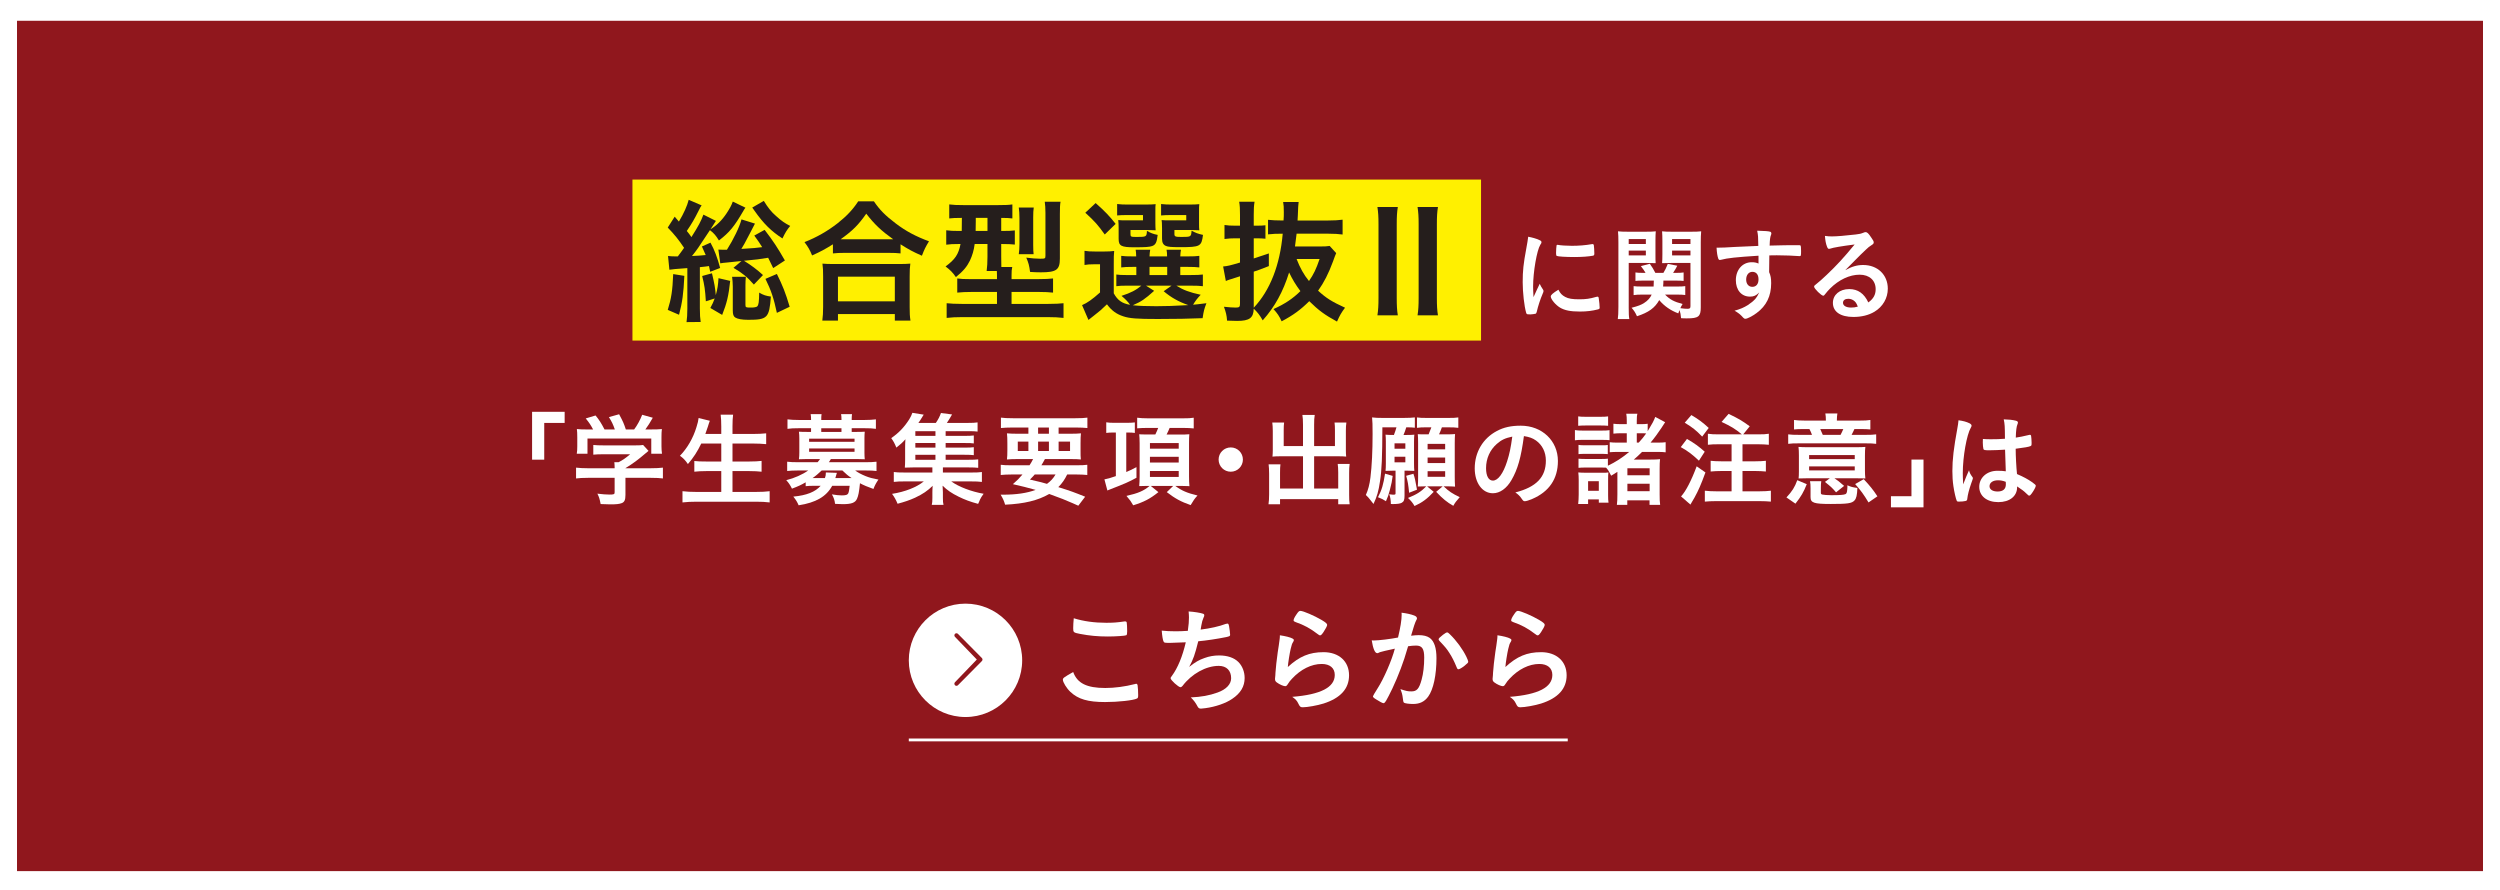 <?xml version="1.0" encoding="UTF-8"?><svg id="_レイヤー_2" xmlns="http://www.w3.org/2000/svg" xmlns:xlink="http://www.w3.org/1999/xlink" viewBox="0 0 441 157"><defs><style>.cls-1{fill:#fff;}.cls-2{fill:none;stroke:#fff;stroke-miterlimit:10;stroke-width:.5px;}.cls-3{filter:url(#drop-shadow-1);}.cls-3,.cls-4{fill:#90171d;}.cls-5{fill:#251e1c;}.cls-6{fill:#fff000;}</style><filter id="drop-shadow-1" x="0" y="0" width="441" height="157" filterUnits="userSpaceOnUse"><feOffset dx="0" dy="0"/><feGaussianBlur result="blur" stdDeviation="1"/><feFlood flood-color="#000" flood-opacity=".2"/><feComposite in2="blur" operator="in"/><feComposite in="SourceGraphic"/></filter></defs><g id="_レイヤー_3"><rect class="cls-3" x="3" y="3.665" width="435" height="150"/><path class="cls-1" d="M194.972,121.362c1.641,0,3.461-.24,5.261-.7.1-.04.16-.04.22-.04.12,0,.18.08.22.26.06.44.1,1.08.1,1.74,0,.4-.04.52-.22.6-.601.32-3.301.62-5.622.62-3.021,0-4.741-.5-6.121-1.8-.66-.62-1.32-1.7-1.32-2.141,0-.3.18-.42,1.82-1.36.72,1.98,2.38,2.821,5.661,2.821ZM195.152,109.859c1.16,0,1.84-.04,3.201-.24h.14c.16,0,.22.06.26.18.04.24.08.84.08,1.56,0,.46-.04.62-.16.7-.16.1-1.9.22-3.24.22-1.781,0-3.261-.14-4.921-.46-1.14-.22-1.2-.28-1.2-.98,0-.46.04-1.22.1-1.78,1.74.54,3.641.8,5.741.8Z"/><path class="cls-1" d="M206.491,113.4c-1.08,0-1.12,0-1.24-.24-.12-.2-.26-1.041-.32-1.92.74.08,1.46.12,2.421.12.58,0,1.36-.02,2.18-.08.16-1.2.2-1.62.2-2.361,0-.34-.02-.6-.06-1.06.98.06,2.101.24,2.541.4.16.06.22.12.22.28,0,.12-.02.2-.14.44-.18.4-.26.72-.38,1.36-.06.38-.08.46-.12.72,1.64-.2,3.28-.56,4.421-1,.16-.04.24-.06.32-.06.14,0,.2.1.28.5.08.44.18,1.24.18,1.46,0,.24-.08.28-.68.42-1.581.32-3.561.62-4.941.74-.6,2.4-.88,3.181-1.6,4.521,1.12-.88,1.72-1.22,2.681-1.561.86-.32,1.7-.46,2.601-.46,1.46,0,2.64.4,3.4,1.16.7.7,1.1,1.74,1.1,2.821,0,1.48-.7,2.681-2.2,3.681-1.1.76-2.921,1.4-4.741,1.64-.32.04-.64.08-.76.08-.3,0-.44-.1-.58-.34-.38-.72-.7-1.14-1.22-1.641,1.86-.08,3.281-.34,4.721-.86,1.521-.54,2.4-1.46,2.4-2.521,0-1.36-.82-2.18-2.18-2.18-2.261,0-4.781,1.4-6.401,3.541-.12.14-.24.22-.36.22-.36,0-1.74-1.26-1.74-1.58,0-.1.02-.14.22-.4,1.06-1.44,1.88-3.461,2.46-5.941-.34.02-2.46.1-2.681.1Z"/><path class="cls-1" d="M233.452,115.041c2.741,0,4.521,1.62,4.521,4.081,0,2.361-1.5,4.021-4.501,4.981-1.08.34-2.86.66-3.661.66-.42,0-.52-.1-.8-.68-.22-.46-.46-.74-1.06-1.16,5.021-.4,7.501-1.68,7.501-3.861,0-1.22-.86-1.94-2.3-1.94-1.82,0-3.701.94-5.241,2.601-.28.28-.54.62-.72.92-.18.3-.3.4-.48.4-.3,0-1-.3-1.48-.66-.24-.18-.32-.32-.32-.64q0-.16.06-.64c0-.06,0-.2.02-.42.1-1.28.16-1.82.4-3.621q.04-.22.18-1.16c.02-.06.06-.44.16-1.18.02-.18.04-.34.04-.66.96.14,1.861.36,2.241.58.16.08.24.18.22.3,0,.08-.04.14-.1.26-.22.34-.28.52-.46,1.28-.18.76-.46,2.521-.5,3.181,2.041-1.88,3.821-2.62,6.281-2.62ZM233.092,109.339c.78.46,1.02.68,1.02.9,0,.18-.32.78-.66,1.28-.32.46-.44.56-.6.56-.1,0-.16-.04-.4-.22-1.34-1.021-2.4-1.601-3.901-2.121-.3-.12-.36-.16-.36-.32,0-.2.16-.54.52-1.06.32-.48.46-.6.68-.6.48,0,2.44.84,3.701,1.58Z"/><path class="cls-1" d="M243.571,115c-.16.04-.24.08-.36.14-.1.06-.16.08-.26.08-.42,0-.74-.78-.98-2.26.16.02.3.02.38.02.84,0,2.98-.26,4.261-.52.42-1.76.64-3.081.64-4.041,0-.08,0-.18-.02-.34.86.1,1.68.28,2.24.5.32.12.48.3.48.5,0,.1-.02.16-.12.32q-.3.54-.92,2.74c.48-.06,1.021-.1,1.36-.1.82,0,1.46.16,1.92.48.8.58,1.2,1.76,1.2,3.581,0,2.981-.54,5.521-1.46,6.781-.64.88-1.48,1.3-2.661,1.3-.72,0-1.4-.1-1.601-.22q-.16-.1-.22-.84c-.06-.54-.18-1-.42-1.56,1.041.34,1.3.4,1.94.4.96,0,1.36-.46,1.8-2.061.3-1.06.46-2.44.46-3.901,0-1.56-.38-2.12-1.44-2.12-.36,0-.94.04-1.4.12-.06.22-.08.24-.16.52-.56,2.04-1.58,4.741-2.601,6.902-1.06,2.18-1.32,2.621-1.58,2.621-.16,0-.7-.28-1.28-.66-.46-.28-.58-.4-.58-.56q0-.1.82-1.4c1.1-1.7,2.541-5.041,3.041-7.001-1.48.32-2.301.52-2.48.58ZM253.773,112.76c0-.14.18-.32.76-.78.4-.3.6-.42.74-.42.12,0,.22.06.48.32,1.18,1.14,2.28,2.66,2.92,3.981.2.44.32.72.32.84,0,.2-.06.26-.7.78-.4.32-.86.58-1.021.58-.14,0-.2-.06-.34-.4-.4-.98-.78-1.74-1.26-2.48-.52-.8-.62-.92-1.8-2.18-.08-.12-.1-.18-.1-.24Z"/><path class="cls-1" d="M271.833,115.041c2.74,0,4.521,1.62,4.521,4.081,0,2.361-1.5,4.021-4.501,4.981-1.08.34-2.86.66-3.661.66-.42,0-.52-.1-.8-.68-.22-.46-.46-.74-1.06-1.16,5.021-.4,7.501-1.68,7.501-3.861,0-1.22-.86-1.94-2.3-1.94-1.82,0-3.701.94-5.241,2.601-.28.28-.54.62-.72.92-.18.3-.3.4-.48.4-.3,0-1-.3-1.48-.66-.24-.18-.32-.32-.32-.64q0-.16.06-.64c0-.06,0-.2.02-.42.1-1.28.16-1.82.4-3.621q.04-.22.18-1.16c.02-.06.06-.44.16-1.18.02-.18.04-.34.04-.66.96.14,1.86.36,2.24.58.16.08.24.18.22.3,0,.08-.04.14-.1.26-.22.34-.28.52-.46,1.28-.18.76-.46,2.521-.5,3.181,2.041-1.88,3.821-2.62,6.282-2.62ZM271.473,109.339c.78.46,1.02.68,1.02.9,0,.18-.32.78-.66,1.28-.32.46-.44.56-.601.56-.1,0-.16-.04-.4-.22-1.34-1.021-2.4-1.601-3.901-2.121-.3-.12-.36-.16-.36-.32,0-.2.16-.54.52-1.06.32-.48.46-.6.68-.6.48,0,2.44.84,3.701,1.58Z"/><circle class="cls-1" cx="170.312" cy="116.482" r="10"/><path class="cls-4" d="M168.459,120.345c-.144.146-.144.382,0,.528.144.146.378.146.523,0l4.223-4.265c.144-.146.144-.382,0-.528l-4.223-4.265c-.144-.146-.378-.146-.523,0-.144.146-.144.382,0,.528l3.851,4.001-3.851,4.001Z"/><line class="cls-2" x1="160.312" y1="130.524" x2="276.55" y2="130.524"/><rect class="cls-6" x="111.564" y="31.674" width="149.692" height="28.404"/><path class="cls-5" d="M117.839,45.158c.528.048.744.072,1.296.072h.432c.552-.72.648-.864,1.104-1.512-.936-1.392-1.608-2.256-2.88-3.576l1.224-1.92c.384.432.48.576.744.864.864-1.44,1.464-2.784,1.728-3.84l2.28.984c-.192.264-.24.36-.456.792-.792,1.584-1.272,2.424-2.16,3.72.336.408.504.624.816,1.08,1.224-1.92,1.729-2.88,2.112-3.96l2.208,1.104c-.072.12-.24.384-.96,1.488,1.08-.672,2.041-1.608,2.833-2.808.552-.84.888-1.44,1.104-2.088l2.232,1.08c-.048.072-.096.12-.12.168-.12.192-.144.192-.24.384-1.632,2.808-2.448,3.792-4.32,5.232-.504-.84-.864-1.272-1.584-1.824-2.16,3.288-2.328,3.528-3.168,4.561,1.176-.048,1.392-.072,2.424-.168-.216-.504-.312-.744-.672-1.512l1.512-.672c.72,1.296,1.224,2.665,1.704,4.464l-1.752.672c-.096-.456-.12-.6-.216-1.008q-.24.048-.696.096c-.048,0-.216.024-.912.096v7.272c0,1.128.048,1.776.144,2.4l-2.496.024c.096-.696.144-1.392.144-2.4v-7.128q-2.736.192-3.168.288l-.24-2.424ZM120.719,48.662c-.144,3.144-.36,4.656-.936,6.864l-1.992-.864c.624-1.992.84-3.36.96-6.313l1.968.312ZM124.511,53.15c-.12-1.992-.24-2.856-.648-4.464l1.728-.48c.432,1.824.576,2.592.672,3.864.312-1.128.408-1.8.48-3l2.064.48c-.288,2.665-.6,3.937-1.416,6l-2.088-1.224c.408-.768.528-1.008.768-1.68l-1.56.504ZM136.392,47.294c-.48-1.008-.648-1.344-.888-1.824-1.729.288-1.824.288-4.272.528,1.224.744,2.376,1.608,3.36,2.521l-1.608,1.68c-1.224-1.393-1.944-1.968-3.6-2.953l1.416-1.2q-.384.048-.984.096c-.72.072-1.248.12-1.584.168-.576.048-.792.072-1.176.144l-.336-2.424c.336.024.504.024.792.024h.72c1.152-1.824,2.232-4.033,2.568-5.353l2.376.744-.96,1.848c-.864,1.68-1.056,1.992-1.44,2.616,2.304-.144,2.616-.168,3.672-.312-.432-.696-.672-1.056-1.392-2.041l1.824-1.008c1.512,1.968,2.256,3.096,3.577,5.4l-2.064,1.344ZM131.568,48.83c-.048.528-.072.984-.072,1.464v3.457c0,.48.048.504,1.08.504.456,0,.912-.096,1.008-.216.24-.288.312-.744.336-2.424.72.432,1.248.6,2.064.696-.288,3.769-.6,4.104-3.984,4.104-1.128,0-1.896-.144-2.304-.408-.312-.192-.432-.552-.432-1.248v-4.2c0-.576-.048-1.152-.12-1.728h2.424ZM134.736,35.437c.72,1.176,1.32,1.944,2.16,2.665.912.84,1.584,1.296,2.496,1.752-.552.648-.888,1.2-1.368,2.208-1.968-1.272-3.336-2.616-4.92-4.873q-.12-.168-.408-.576l2.041-1.176ZM137.041,48.326c1.032,2.088,1.512,3.289,2.256,5.785l-2.256,1.08c-.552-2.592-1.032-4.008-2.017-6l2.017-.864Z"/><path class="cls-5" d="M146.927,43.093c-1.464.912-2.088,1.248-3.672,1.968-.408-.984-.672-1.464-1.344-2.352,2.16-.84,4.104-1.968,5.856-3.336,1.608-1.272,2.688-2.424,3.625-3.864h2.76c.984,1.464,2.016,2.52,3.864,3.912,1.8,1.368,3.528,2.28,5.856,3.145-.6.984-.816,1.416-1.248,2.544-1.632-.72-2.376-1.128-3.769-2.016v1.608c-.6-.072-1.152-.096-2.064-.096h-7.897c-.72,0-1.344.024-1.968.096v-1.608ZM145.055,56.559c.096-.72.144-1.416.144-2.424v-5.376c0-.984-.024-1.56-.12-2.256.552.048,1.08.072,2.016.072h11.473c.936,0,1.44-.024,2.016-.072-.096.625-.12,1.249-.12,2.256v5.4c0,1.08.024,1.68.144,2.4h-2.76v-1.152h-10.033v1.152h-2.76ZM147.815,53.15h10.033v-4.345h-10.033v4.345ZM156.768,42.205h.792c-2.088-1.488-3.312-2.64-4.752-4.512-1.392,1.992-2.376,2.976-4.513,4.512h8.473Z"/><path class="cls-5" d="M169.535,38.437c-.984,0-1.512.024-2.088.096v-2.473c.696.096,1.416.12,2.448.12h6.216c1.248,0,1.824-.024,2.472-.12v2.473c-.6-.072-.936-.096-1.968-.096v2.304h.144c1.152,0,1.608-.024,2.256-.096v2.497c-.672-.072-1.2-.096-2.184-.096h-.216v2.232c0,.888,0,1.008.024,1.824h1.92c-.096.408-.12.768-.12,1.44v.696h4.608c1.272,0,2.112-.048,2.712-.12v2.497c-.648-.072-1.512-.12-2.664-.12h-4.657v2.112h6.48c1.2,0,2.064-.048,2.688-.12v2.592c-.768-.096-1.68-.144-2.88-.144h-14.905c-1.176,0-2.088.048-2.832.144v-2.592c.624.072,1.536.12,2.664.12h6.217v-2.112h-4.345c-1.128,0-1.992.048-2.664.12v-2.497c.624.096,1.2.12,2.352.12h4.657v-.696c0-.216-.024-.384-.024-.744h-1.8c.096-.648.144-1.56.144-2.521v-2.232h-2.256c-.144,1.128-.408,1.992-.84,2.928-.528,1.08-1.176,1.848-2.472,2.904-.576-.816-.96-1.224-1.824-1.872,1.68-1.248,2.28-2.112,2.64-3.96h-.336c-.937,0-1.561.024-2.185.12v-2.544c.696.096,1.224.12,2.232.12h.504c0-.192.024-.96.024-2.304h-.144ZM172.127,38.437v.648c0,.408-.024,1.008-.024,1.656h2.088v-2.304h-2.064ZM179.712,44.846c.072-.48.12-1.104.12-1.848v-4.489c0-.792-.048-1.416-.12-1.896h2.64c-.072.48-.096.96-.096,1.752v4.825c0,.768.024,1.248.072,1.656h-2.616ZM186.96,45.638c0,1.968-.624,2.4-3.36,2.4-.624,0-1.224-.024-1.896-.072-.144-1.128-.288-1.656-.672-2.52.912.12,1.752.192,2.448.192.864,0,.936-.024.936-.528v-7.561c0-.864-.048-1.392-.12-1.968h2.785c-.096.456-.12,1.152-.12,2.16v7.897Z"/><path class="cls-5" d="M196.463,51.734c.696,1.248,1.44,1.776,2.88,2.04-.288-.456-.864-1.056-1.512-1.584,1.632-.528,2.568-1.008,3.504-1.8h-2.616c-.864,0-1.296.024-1.8.096v-2.064c.528.072.888.096,1.776.096h1.752v-1.44h-.504c-1.152,0-1.56.024-2.16.096v-2.04c.576.072.96.096,2.16.096h.48c-.024-.576-.024-.792-.096-1.176h2.568c-.072.384-.096.624-.12,1.176h3.097c0-.552-.024-.744-.096-1.176h2.544c-.072.384-.096.624-.12,1.176h1.224c1.176,0,1.56-.024,2.136-.096v2.04c-.6-.072-1.008-.096-2.16-.096h-1.2v1.44h1.776c1.224,0,1.632-.024,2.208-.096v2.064c-.624-.072-1.032-.096-2.208-.096h-2.472c1.224.768,2.304,1.176,4.296,1.608-.576.6-.96,1.104-1.344,1.752q.456-.024,2.353-.264c-.408,1.08-.48,1.368-.672,2.64-2.184.096-4.944.144-7.92.144-3.625,0-4.969-.096-6.097-.48-1.176-.384-2.04-1.008-2.856-2.112-.936.912-1.32,1.248-2.232,1.944-.48.36-.648.504-1.032.816l-1.128-2.616c.912-.384,1.8-1.008,3.168-2.232v-4.969h-1.176c-.648,0-.96.024-1.56.12v-2.496c.624.096,1.008.12,1.848.12h1.656c.792,0,1.128-.024,1.729-.096-.072.672-.072,1.056-.072,2.496v4.969ZM193.271,35.821c1.656,1.464,2.448,2.304,3.528,3.672l-1.92,1.872c-1.2-1.68-1.776-2.328-3.432-3.84l1.824-1.704ZM203.808,39.373c0,.576.024.96.048,1.248-.48-.024-.936-.048-1.464-.048h-2.977v.696c0,.504.072.528,1.104.528,1.704,0,1.752-.024,1.8-1.08.576.36,1.128.576,1.896.72-.144,1.296-.36,1.752-.984,1.968-.48.168-1.176.216-3.144.216-2.304,0-2.76-.24-2.76-1.488v-1.944c0-.648-.024-.864-.072-1.368.456.048.768.048,1.608.048h2.76v-.936h-2.688c-.912,0-1.32.024-1.872.072v-2.016c.528.072,1.2.096,1.896.096h2.88c1.104,0,1.56-.024,2.016-.072-.048.336-.048.528-.048,1.272v2.088ZM203.592,51.302c-1.656,1.488-2.256,1.896-3.769,2.544,1.056.12,2.448.168,4.152.168,1.584,0,3.192-.048,5.641-.192-1.776-.624-3.024-1.344-4.344-2.448l1.392-.984h-4.513l1.44.912ZM202.775,48.518h3.121v-1.44h-3.121v1.44ZM211.512,39.373c0,.576,0,.912.048,1.248-.504-.024-.937-.048-1.464-.048h-2.928v.696c0,.456.144.528,1.248.528,1.68,0,1.704-.024,1.776-1.104.696.384,1.152.552,2.016.744-.264,2.041-.48,2.161-4.032,2.161-1.584,0-2.112-.048-2.521-.216-.48-.216-.672-.6-.672-1.296v-1.8q-.024-.936-.024-.984-.048-.264-.048-.48c.456.048.768.048,1.608.048h2.736v-.936h-2.544c-.936,0-1.32.024-1.896.072v-2.016c.528.072,1.2.096,1.92.096h2.784c1.128,0,1.584-.024,2.041-.072-.048.384-.048.528-.048,1.272v2.088Z"/><path class="cls-5" d="M235.704,44.653c-.12.264-.312.744-.552,1.44-.816,2.208-1.608,3.744-2.64,5.185,1.44,1.32,2.4,1.92,4.752,3-.648.864-.937,1.368-1.417,2.448-2.16-1.176-3.264-1.992-4.896-3.6-1.488,1.488-2.856,2.496-4.872,3.552-.432-.936-.72-1.368-1.44-2.16,1.992-.888,3.457-1.873,4.752-3.168-.816-1.08-1.416-2.088-1.992-3.288-1.08,3.432-2.496,6.024-4.656,8.449-.528-.937-.888-1.392-1.584-2.064-.048,1.632-.744,2.16-2.928,2.16-.48,0-1.152-.024-1.776-.048-.072-.96-.192-1.44-.552-2.448.888.096,1.561.144,2.088.144.624,0,.744-.12.744-.696v-4.824c-2.04.648-2.232.696-2.496.84l-.48-2.568c.792-.072,1.2-.168,2.976-.696v-4.272h-.96c-.552,0-.984.024-1.776.12v-2.472c.624.096,1.08.12,1.8.12h.936v-1.872c0-1.104-.024-1.608-.144-2.353h2.712c-.12.744-.144,1.296-.144,2.329v1.896h.744c.528,0,.912-.024,1.32-.072v2.376c-.48-.048-.864-.072-1.344-.072h-.72v3.553c1.08-.36,1.488-.48,2.664-.888v2.232c-1.512.6-1.92.744-2.664.984v6.36c2.88-3.048,4.632-7.537,5.112-13.057-1.056,0-1.8.024-2.592.12v-2.568c.72.072,1.488.12,2.592.12h.144c.048-.576.048-.96.048-1.488,0-.888-.024-1.248-.12-1.776h2.736c-.072.552-.096.912-.144,2.376-.024.432-.024.48-.048.888h5.424c1.056,0,1.8-.048,2.521-.144v2.616c-.744-.096-1.464-.144-2.497-.144h-5.616c-.12,1.032-.168,1.368-.288,2.256h4.393c.864,0,1.272-.024,1.728-.096l1.152,1.272ZM228.72,45.686c.6,1.56,1.296,2.808,2.184,3.888.816-1.176,1.248-2.064,1.872-3.888h-4.056Z"/><path class="cls-5" d="M246.576,36.517c-.144.888-.192,1.656-.192,3.097v12.913c0,1.416.048,2.208.192,3.096h-3.601c.144-.936.192-1.704.192-3.096v-12.913c0-1.488-.048-2.112-.192-3.097h3.601ZM253.656,36.517c-.144.888-.192,1.656-.192,3.097v12.913c0,1.416.048,2.208.192,3.096h-3.601c.144-.936.192-1.704.192-3.096v-12.913c0-1.488-.048-2.112-.192-3.097h3.601Z"/><path class="cls-1" d="M272.202,51.103c.054.09.072.162.072.252,0,.126-.018.144-.18.54-.36.828-.792,2.125-1.008,3.097-.054.198-.108.306-.18.342-.09.036-.702.126-.9.126h-.072c-.09,0-.216-.018-.36-.018-.234,0-.288-.054-.36-.27-.342-1.17-.612-3.583-.612-5.401,0-1.981.126-3.205.63-5.906.18-.973.27-1.513.342-2.107.756.144,1.405.324,1.945.576.306.126.396.216.396.396,0,.126-.018.18-.216.468-.594.955-1.261,4.771-1.261,7.346,0,.414.018.973.072,1.873.504-1.134.684-1.476,1.098-2.358.162.378.27.558.594,1.044ZM276.109,52.382c.576.306,1.26.414,2.467.414,1.152,0,1.836-.09,2.953-.414.108-.036.198-.054.252-.054.126,0,.216.072.234.252.09.612.162,1.333.162,1.692,0,.18-.054.234-.306.306-.972.252-1.962.378-3.169.378-1.656,0-2.683-.198-3.529-.703-.792-.486-1.62-1.476-1.62-1.962,0-.252.378-.594,1.35-1.188.324.648.63.973,1.207,1.279ZM274.849,43.199c.396.09,1.548.162,2.431.162,1.188,0,2.376-.09,3.493-.288q.09-.018.162-.018c.126,0,.18.054.216.198.036.18.09.972.09,1.458,0,.27-.054.36-.252.396-.738.144-1.962.234-3.259.234-1.548,0-2.935-.09-3.115-.198-.09-.054-.126-.18-.126-.504,0-.486.054-1.206.09-1.35.018-.072.072-.108.18-.108.018,0,.054,0,.09.018Z"/><path class="cls-1" d="M287.304,54.182c0,1.044.018,1.621.108,2.106h-2.035c.072-.54.108-1.062.108-2.143v-11.379c0-.918-.018-1.386-.072-1.962.468.054.937.072,1.765.072h3.115c.882,0,1.314-.018,1.783-.072-.036.504-.054.936-.054,1.621v2.449c0,.792,0,1.188.036,1.548-.414-.018-.972-.036-1.584-.036h-3.169v7.796ZM287.304,43.037h3.025v-.864h-3.025v.864ZM287.304,45.053h3.025v-.846h-3.025v.846ZM293.714,51.967c.846.864,1.584,1.261,3.097,1.657-.198.324-.252.414-.396.738.738.09.846.108,1.242.108.432,0,.54-.09.54-.468v-7.616h-3.421c-.612,0-1.152.018-1.584.036.036-.45.054-.792.054-1.548v-2.449c0-.667-.018-1.081-.054-1.621.468.054.9.072,1.765.072h3.349c.846,0,1.314-.018,1.782-.072-.054.63-.072,1.116-.072,1.944v11.47c0,1.621-.396,1.944-2.449,1.944-.396,0-.594,0-1.026-.036-.054-.63-.108-.918-.288-1.423-.09.234-.108.306-.198.576-1.314-.486-2.485-1.278-3.367-2.34-.774,1.386-1.873,2.178-3.925,2.845-.288-.648-.54-1.026-.955-1.495,1.17-.306,1.693-.504,2.215-.846.612-.378,1.081-.9,1.333-1.477h-1.692c-.612,0-1.062.018-1.495.09v-1.584c.378.054.738.072,1.386.072h2.143c.018-.414.036-.558.036-1.044h-1.999c-.558,0-.882.018-1.242.054v-1.494c.378.054.648.072,1.206.072h.576c-.27-.45-.378-.612-.828-1.188l1.584-.414c.432.63.667.99.972,1.603h1.423c.342-.558.432-.774.774-1.584l1.674.324c-.252.504-.396.738-.738,1.26h.594c.576,0,.882-.018,1.26-.072v1.494c-.342-.036-.702-.054-1.243-.054h-2.322c0,.36-.018.666-.054,1.044h2.521c.648,0,1.008-.018,1.387-.072v1.566c-.45-.054-.756-.072-1.405-.072h-2.16ZM294.956,43.037h3.241v-.864h-3.241v.864ZM294.956,45.053h3.241v-.846h-3.241v.846Z"/><path class="cls-1" d="M310.201,45.107c-3.943.252-5.474.414-6.608.72-.072.018-.144.036-.198.036-.126,0-.234-.09-.288-.234-.162-.45-.252-1.044-.306-1.944h.432c.576,0,1.116-.018,2.845-.126,1.333-.072,2.467-.126,4.087-.18-.018-1.621-.036-1.873-.198-2.683,1.386.036,2.089.09,2.341.198.108.054.162.144.162.324,0,.036-.018.108-.054.198-.162.396-.216.792-.252,1.908,2.629-.072,3.025-.072,4.825-.072.486,0,.559,0,.612.054.072.072.108.342.108.955,0,.828-.018.918-.252.918h-.072c-.774-.072-2.701-.145-3.961-.145q-.414,0-1.314.018l-.036,2.953c.27.594.36,1.098.36,1.962,0,2.251-.828,3.979-2.575,5.258-.72.54-1.639,1.008-1.963,1.008-.162,0-.252-.054-.396-.198-.504-.576-.882-.864-1.53-1.224,1.08-.306,1.638-.559,2.341-.99.522-.342.99-.721,1.332-1.099.234-.288.415-.558.685-1.134-.522.54-.955.738-1.621.738-1.513,0-2.503-1.152-2.503-2.899,0-1.836,1.17-3.169,2.791-3.169.522,0,.846.072,1.206.234v-1.386ZM308.023,49.321c0,.756.432,1.278,1.08,1.278.684,0,1.098-.486,1.098-1.314,0-.846-.396-1.333-1.08-1.333-.648,0-1.098.558-1.098,1.369Z"/><path class="cls-1" d="M328.67,46.746c2.539,0,4.339,1.729,4.339,4.177,0,1.674-.882,3.187-2.358,4.069-1.026.612-2.287.918-3.709.918-2.287,0-3.619-.918-3.619-2.485,0-1.422,1.188-2.431,2.881-2.431,1.53,0,2.628.774,3.367,2.359.918-.667,1.296-1.369,1.296-2.341,0-1.548-1.098-2.557-2.827-2.557-1.765,0-3.655.882-5.222,2.449-.288.288-.558.594-.882,1.008-.126.18-.216.252-.324.252-.324,0-1.603-1.26-1.603-1.584,0-.162.072-.252.468-.54.414-.324,1.008-.846,1.765-1.566,1.747-1.657,3.025-3.043,4.916-5.348-2.25.288-3.763.54-4.321.738-.09.018-.144.036-.198.036-.144,0-.234-.09-.342-.36-.216-.54-.324-1.134-.378-1.927.486.072.829.09,1.225.09.864,0,2.323-.126,4.213-.342.666-.072.882-.126,1.386-.324.162-.072.252-.09.36-.09.252,0,.504.216.972.936.342.468.45.703.45.846,0,.234-.054.306-.45.559-.324.198-.522.36-.937.756-.9.864-.918.864-2.035,1.999-.792.81-.882.9-1.603,1.62,1.17-.648,2.089-.918,3.169-.918ZM326.941,52.976c-.27-.18-.576-.27-.918-.27-.558,0-.918.27-.918.702,0,.522.558.846,1.422.846.396,0,.738-.036,1.188-.162-.216-.594-.396-.864-.774-1.117Z"/><path class="cls-1" d="M93.86,81.086v-8.444h5.744v1.962h-3.601v6.482h-2.143Z"/><path class="cls-1" d="M103.722,84.291c-.9,0-1.566.036-2.106.108v-1.908c.612.072,1.296.108,2.088.108h4.717v-.126c0-.342-.018-.63-.054-.937h.756c.738-.378,1.296-.774,2.035-1.404h-4.754c-.72,0-1.242.018-1.746.072v-1.711c.504.054,1.026.072,1.764.072h5.708c.666,0,1.026-.018,1.314-.072l.954,1.044q-.252.216-.63.522c-1.224,1.044-2.106,1.711-3.439,2.521v.018h4.483c.828,0,1.621-.036,2.125-.108v1.908c-.486-.072-1.224-.108-2.143-.108h-4.465v3.025c0,.882-.18,1.26-.666,1.44-.432.162-.972.216-1.999.216-.216,0-.774-.018-1.71-.054-.18-.936-.27-1.224-.576-1.836.846.108,1.62.162,2.143.162.774,0,.9-.054.9-.396v-2.557h-4.699ZM104.622,75.756c-.414-.774-.63-1.116-1.296-1.944l1.729-.522c.63.756.972,1.296,1.584,2.466h1.818c-.306-.882-.558-1.404-1.044-2.178l1.8-.504c.702,1.314.81,1.566,1.188,2.683h1.458c.522-.666,1.116-1.782,1.422-2.593l1.873.522c-.396.72-.918,1.548-1.314,2.07h.792c1.188,0,1.495-.018,2.125-.072-.054.45-.072.792-.072,1.44v1.603c0,.468.036.9.09,1.314h-1.89v-2.683h-11.253v2.683h-1.891c.072-.396.09-.792.09-1.333v-1.584c0-.612-.018-1.026-.072-1.44.792.072.882.072,2.052.072h.811Z"/><path class="cls-1" d="M123.702,78.241c-.684,1.422-1.386,2.503-2.358,3.619-.432-.648-.846-1.08-1.404-1.458,1.296-1.333,2.34-3.133,2.917-5.06.234-.738.306-1.08.378-1.603l1.98.486q-.036.126-.162.45c-.036.108-.054.126-.18.576-.072.234-.144.468-.45,1.296h2.809v-1.314c0-.918-.036-1.44-.108-2.089h2.196c-.072.541-.108,1.17-.108,2.071v1.333h3.619c.882,0,1.621-.036,2.323-.108v1.908c-.738-.072-1.477-.108-2.287-.108h-3.655v3.169h2.989c.882,0,1.584-.036,2.143-.108v1.909c-.612-.072-1.333-.108-2.125-.108h-3.007v3.673h4.159c.973,0,1.729-.036,2.395-.126v1.98c-.811-.09-1.405-.126-2.341-.126h-10.587c-.918,0-1.638.036-2.449.126v-1.98c.72.09,1.495.126,2.395.126h4.447v-3.673h-2.665c-.792,0-1.512.036-2.088.108v-1.891c.576.072,1.116.09,2.071.09h2.683v-3.169h-3.529Z"/><path class="cls-1" d="M142.116,85.083c-.811.468-1.314.702-2.413,1.116-.324-.648-.558-1.008-1.008-1.495,1.44-.36,2.863-.99,3.871-1.71h-1.818c-.81,0-1.351.036-1.891.09v-1.639c.558.072,1.098.09,1.945.09h3.421c.18-.198.324-.396.432-.558h-2.341c-.558,0-1.008.018-1.386.036.054-.396.072-.756.072-1.188v-2.485c0-.414-.018-.81-.072-1.188.324.018.684.036,1.386.036h.756v-.648h-2.251c-.81,0-1.26.018-1.908.108v-1.674c.576.072,1.17.108,1.944.108h2.215v-.09c0-.414-.018-.63-.072-.937h1.927c-.054.324-.054.504-.054.937v.09h3.565v-.09c0-.432-.018-.648-.072-.937h1.927c-.036.306-.054.522-.054.937v.09h2.323c.756,0,1.351-.036,1.945-.108v1.674c-.648-.09-1.081-.108-1.891-.108h-2.377v.648h.918c.72,0,1.08-.018,1.386-.036-.036.36-.054.702-.054,1.188v2.485c0,.486.018.81.054,1.188-.36-.018-.828-.036-1.386-.036h-4.591c-.162.288-.252.414-.36.558h6.446c.846,0,1.405-.018,1.963-.09v1.639c-.558-.072-1.081-.09-1.909-.09h-1.854c.45.342,1.08.684,1.836.99.667.27,1.207.414,2.269.612-.378.54-.648,1.026-.882,1.657-1.008-.36-1.746-.667-2.376-1.009-.162,1.621-.288,2.197-.522,2.737-.306.702-.973.954-2.521.954-.324,0-.648-.018-1.35-.054-.072-.63-.234-1.116-.559-1.674.756.126,1.243.18,1.747.18.702,0,1.008-.09,1.134-.36.108-.216.18-.63.252-1.333h-3.079c-1.044,1.909-2.881,2.971-5.924,3.439-.252-.594-.486-.973-.936-1.531,2.34-.216,3.871-.828,4.825-1.909h-1.134c-.684,0-1.116.018-1.512.072v-.684ZM142.728,77.935h8.013v-.558h-8.013v.558ZM142.728,79.7h8.013v-.594h-8.013v.594ZM144.943,82.995c-.432.432-1.207,1.081-1.603,1.333h2.179c.126-.36.162-.558.162-.99l1.944.072c-.036.072-.126.378-.27.918h2.863c-.612-.396-1.026-.756-1.621-1.333h-3.655ZM148.436,75.541h-3.565v.648h3.565v-.648Z"/><path class="cls-1" d="M166.814,81.104h4.069c.792,0,1.224-.018,1.674-.072v1.494c-.468-.054-.846-.072-1.656-.072h-4.574v.9h4.916c1.026,0,1.513-.018,1.963-.09v1.747c-.559-.072-1.099-.09-1.963-.09h-3.439c1.314.954,3.529,1.8,5.708,2.179-.342.468-.468.684-.63,1.008-.018.036-.09.198-.18.432-.036.072-.09.198-.162.342-1.35-.36-2.376-.738-3.457-1.278-1.206-.594-1.944-1.098-2.809-1.926.036.594.054.954.054,1.152v.99c0,.63.018.882.108,1.242h-2.071c.09-.36.108-.648.108-1.225v-1.008c0-.415.018-.774.054-1.135-.882.864-1.729,1.458-3.115,2.107-.954.432-1.854.738-3.079,1.062-.27-.666-.576-1.206-.972-1.746,2.305-.36,4.339-1.17,5.6-2.197h-3.331c-.864,0-1.387.018-1.963.09v-1.747c.468.072.918.09,1.963.09h4.843v-.9h-3.403c-.684,0-1.026.018-1.458.036.036-.378.054-.811.054-1.369v-2.161c0-.576.018-1.008.054-1.477-.504.576-.882.918-1.603,1.477-.288-.738-.504-1.116-.9-1.674,1.368-.955,2.287-1.927,3.187-3.331.234-.396.432-.792.54-1.134l1.999.324c-.612,1.009-.667,1.081-.937,1.458h3.079c.414-.612.684-1.116.9-1.747l1.962.252c-.432.738-.612,1.062-.918,1.494h3.745c.774,0,1.206-.018,1.674-.09v1.621c-.432-.054-.774-.072-1.422-.072h-4.213v.828h3.331c.846,0,1.134-.018,1.638-.072v1.404c-.54-.072-.702-.072-1.638-.072h-3.331v.81h3.331c.864,0,1.116-.018,1.638-.072v1.404c-.486-.054-.72-.072-1.638-.072h-3.331v.882ZM165.014,76.062h-3.547v.828h3.547v-.828ZM165.014,78.151h-3.547v.81h3.547v-.81ZM161.466,80.222v.882h3.547v-.882h-3.547Z"/><path class="cls-1" d="M181.608,82.076c.288-.45.378-.594.63-1.098h-2.611c-.882,0-1.513.018-1.999.072.054-.504.072-.918.072-1.675v-1.188c0-.774-.018-1.243-.072-1.747.594.054,1.08.072,1.926.072h1.855v-1.098h-2.845c-.81,0-1.458.036-1.999.09v-1.836c.504.072,1.17.108,2.143.108h10.965c1.008,0,1.675-.036,2.143-.108v1.836c-.558-.054-1.188-.09-1.999-.09h-3.079v1.098h1.999c.9,0,1.404-.018,1.944-.072-.054.45-.072.9-.072,1.729v1.188c0,.864,0,1.261.054,1.693-.396-.054-.99-.072-1.962-.072h-4.375c-.36.667-.378.684-.63,1.098h6.104c1.026,0,1.513-.018,1.999-.09v1.801c-.559-.054-1.17-.09-1.999-.09h-1.548c-.45.918-.9,1.566-1.566,2.233,2.143.666,2.827.918,4.735,1.692l-1.207,1.584c-.432-.18-.792-.342-1.008-.45q-1.458-.666-4.124-1.621c-1.999,1.152-4.375,1.729-7.778,1.891-.216-.702-.342-1.008-.792-1.765h.378c2.395,0,4.231-.27,5.798-.846-1.836-.504-2.071-.558-4.015-1.008.792-.702,1.116-1.026,1.692-1.71h-1.836c-.829,0-1.44.036-1.999.09v-1.801c.486.072,1.026.09,1.999.09h3.079ZM179.538,77.899v1.656h1.873v-1.656h-1.873ZM182.527,83.697c-.252.288-.396.45-.846.9q.612.162,1.98.468c.198.054.432.126,1.026.288.648-.468,1.116-.973,1.512-1.657h-3.673ZM183.121,76.513h1.908v-1.098h-1.908v1.098ZM183.121,79.556h1.908v-1.656h-1.908v1.656ZM186.74,79.556h2.017v-1.656h-2.017v1.656Z"/><path class="cls-1" d="M196.368,76.297c-.522,0-.829.018-1.225.072v-1.873c.414.072.864.09,1.477.09h2.215c.522,0,1.008-.036,1.35-.072v1.854c-.396-.054-.666-.072-1.188-.072h-.324v6.968c.558-.234.9-.396,1.8-.864v1.873c-1.314.72-1.908.99-4.789,2.107-.036,0-.054.018-.342.144l-.522-1.963c.54-.09,1.08-.252,2.017-.576v-7.688h-.468ZM202.399,75.486c-.594,0-1.225.018-1.801.072v-1.873c.559.072,1.081.108,1.891.108h6.194c.882,0,1.351-.018,1.891-.108v1.891c-.486-.054-1.098-.09-1.836-.09h-2.413c-.18.432-.306.72-.541,1.17h3.079c.18,0,.702-.036.937-.054-.036.396-.054.864-.054,1.531v5.888c0,.684.018,1.26.072,1.747-.09,0-.162-.018-.198-.018-.144-.018-.594-.018-1.351-.036h-.954c1.152.846,2.07,1.243,3.925,1.693-.504.54-.756.918-1.207,1.692-1.71-.594-2.737-1.152-4.213-2.287l1.134-1.099h-3.961l1.35,1.099c-1.458,1.17-2.557,1.747-4.447,2.323-.432-.738-.486-.829-1.188-1.657,2.053-.468,3.043-.882,4.087-1.765h-.45c-.612,0-1.026.018-1.386.036.036-.432.072-1.081.072-1.71v-5.852c0-.559-.036-1.261-.072-1.585.324.036.594.036,1.44.036h1.404c.18-.36.342-.738.504-1.152h-1.909ZM202.85,79.142h5.077v-.99h-5.077v.99ZM202.85,81.59h5.077v-1.008h-5.077v1.008ZM202.85,84.129h5.077v-1.044h-5.077v1.044Z"/><path class="cls-1" d="M219.248,81.068c0,1.188-.955,2.143-2.143,2.143s-2.143-.955-2.143-2.143.955-2.143,2.143-2.143,2.143.955,2.143,2.143Z"/><path class="cls-1" d="M229.849,74.928c0-.828-.036-1.26-.108-1.729h2.179c-.09.504-.108.918-.108,1.729v3.763h3.673v-2.809c0-.559-.018-.918-.072-1.351h2.089c-.072.504-.09.864-.09,1.494v3.421c0,.45.018.792.054,1.098-.36-.036-.792-.054-1.224-.054h-4.43v5.689h4.25v-2.845c0-.612-.036-1.081-.09-1.495h2.107c-.072.432-.09.972-.09,1.657v3.709c0,.81.018,1.26.09,1.747h-2.017v-.9h-10.263v.9h-2.035c.072-.522.108-1.026.108-1.747v-3.637c0-.702-.036-1.17-.09-1.656h2.089c-.054.432-.072.774-.072,1.476v2.791h4.051v-5.689h-4.141c-.468,0-.864.018-1.243.054.036-.45.054-.702.054-1.098v-3.403c0-.63-.036-1.08-.09-1.512h2.088c-.054.396-.072.792-.072,1.368v2.791h3.403v-3.763Z"/><path class="cls-1" d="M245.887,76.729c.18-.486.342-.937.45-1.351h-2.485c-.018,5.275-.108,7.508-.414,9.489-.252,1.765-.54,2.737-1.152,4.033q-.198-.252-.684-.864c-.144-.198-.324-.396-.666-.72.396-.864.666-1.873.81-3.097.252-2.053.378-4.664.378-7.67,0-1.566-.018-2.251-.09-2.917.558.072,1.062.09,1.854.09h3.727c.9,0,1.477-.036,1.963-.09v1.818c-.415-.054-.792-.072-1.513-.072-.162.522-.27.846-.486,1.351h.594c.594,0,.955-.018,1.314-.054-.036.414-.054.702-.054,1.296v3.781c0,.648.018.972.054,1.314-.396-.018-.702-.036-1.134-.036h-.594v4.375c0,.774-.108,1.062-.486,1.278-.271.162-.792.234-1.621.234q-.018,0-.306-.018c0-.648-.108-1.278-.288-1.71.576.072.594.072.648.072.415,0,.468-.018.468-.27v-3.961h-.54c-.432,0-.792.018-1.225.036.036-.342.054-.774.054-1.279v-3.925c0-.432-.018-.828-.054-1.188.414.036.72.054,1.369.054h.108ZM245.671,83.949c-.126.972-.198,1.296-.504,2.502-.252.937-.342,1.188-.684,1.962-.432-.288-.792-.468-1.404-.702.684-1.314.954-2.269,1.242-4.159l1.351.396ZM245.995,79.16h1.909v-.955h-1.909v.955ZM245.995,81.554h1.909v-.99h-1.909v.99ZM249.326,83.571c.27.81.324,1.098.63,2.809l-1.387.54c-.144-1.422-.234-1.999-.522-2.989l1.278-.36ZM251.468,85.786c-.594,0-.954.018-1.368.036.036-.486.054-1.08.054-1.584v-6.032c0-.648-.018-1.296-.054-1.62.504.036.594.036,1.458.036h.45c.216-.504.342-.828.486-1.242h-.954c-.702,0-1.062.018-1.584.09v-1.836c.486.072.9.09,1.818.09h3.619c.954,0,1.369-.018,1.854-.09v1.836c-.54-.072-.918-.09-1.854-.09h-1.044c-.162.468-.288.774-.504,1.242h1.152c.936,0,1.296-.018,1.674-.054-.036.486-.054.954-.054,1.603v5.87c0,.684.018,1.26.054,1.8-.468-.036-.99-.054-1.477-.054h-.54c.918.882,1.566,1.314,2.845,1.909-.594.666-.846.99-1.134,1.53-1.098-.612-1.908-1.278-3.025-2.467l1.152-.972h-2.755l1.17.972c-1.134,1.225-2.035,1.891-3.385,2.503-.288-.522-.648-.955-1.152-1.423,1.512-.612,2.323-1.116,3.223-2.052h-.126ZM251.829,79.268h3.097v-.972h-3.097v.972ZM251.829,81.68h3.097v-.972h-3.097v.972ZM251.829,84.111h3.097v-.99h-3.097v.99Z"/><path class="cls-1" d="M266.624,84.687c-.864,1.495-2.053,2.323-3.277,2.323-1.873,0-3.205-1.836-3.205-4.393,0-2.845,1.44-5.293,3.907-6.59,1.206-.648,2.502-.936,4.213-.936,3.763,0,6.554,2.665,6.554,6.23,0,3.151-1.548,5.419-4.538,6.698-.594.252-1.062.396-1.296.396-.216,0-.306-.072-.54-.414-.306-.468-.648-.81-1.134-1.134,3.709-.954,5.384-2.701,5.384-5.618,0-1.494-.63-2.755-1.747-3.547-.63-.432-1.134-.612-2.125-.774-.504,3.799-1.099,5.87-2.197,7.76ZM264.031,78.313c-1.207,1.062-1.891,2.575-1.891,4.267,0,1.386.45,2.197,1.207,2.197.9,0,1.818-1.243,2.502-3.385.432-1.35.648-2.376.918-4.375-1.278.27-1.909.576-2.737,1.296Z"/><path class="cls-1" d="M277.817,75.865c.396.072.72.09,1.387.09h3.331c.72,0,1.008-.018,1.386-.072v1.764c-.378-.036-.612-.054-1.314-.054h-3.403c-.667,0-.829,0-1.387.072v-1.8ZM278.393,73.452c.468.054.648.072,1.405.072h2.484c.738,0,.918-.018,1.387-.072v1.657c-.414-.036-.828-.054-1.387-.054h-2.484c-.612,0-.955.018-1.405.054v-1.657ZM278.393,88.9c.054-.504.09-1.116.09-1.674v-2.539c0-.522-.018-.864-.072-1.35.45.036.667.054,1.351.054h2.791c.702,0,.882,0,1.17-.054-.036.27-.054.612-.054,1.26v2.737c0,.666.018.937.072,1.333h-1.71v-.576h-1.891v.81h-1.747ZM285.343,79.718c-.54,0-.918.018-1.386.054v-1.764c.414.054.756.072,1.53.072h1.477v-1.656h-.9c-.594,0-1.026.018-1.458.072v-1.747c.378.054.811.072,1.458.072h.9v-.54c0-.559-.018-.9-.09-1.296h1.962c-.09.342-.108.684-.108,1.314v.522h.774c.558,0,.811-.018,1.152-.072v1.314c.829-1.368,1.099-1.873,1.333-2.521l1.747.936c-.162.252-.522.792-.667,1.026-.54.81-1.224,1.765-1.908,2.575h1.134c.792,0,1.134-.018,1.53-.072v1.782c-.378-.054-.792-.072-1.566-.072h-2.593c-.576.576-.99.954-1.458,1.351h2.917c.738,0,1.278-.018,1.71-.072-.054.45-.072.918-.072,1.729v4.465c0,.882.018,1.351.09,1.873h-1.873v-.81h-3.925v.81h-1.836c.072-.54.09-1.044.09-1.854v-3.979c-.504.324-.63.415-1.098.685-.396-.792-.54-1.026-.9-1.422-.324-.018-.504-.018-.774-.018h-3.007c-.504,0-.666.018-1.08.054v-1.62c.306.036.522.054,1.098.054h3.025c.576,0,.774-.018,1.062-.054v1.242c1.278-.594,2.611-1.458,3.763-2.431h-2.053ZM278.447,78.476c.288.054.504.072,1.08.072h3.025c.594,0,.738,0,1.062-.054v1.621l-.162-.018c-.234-.018-.45-.036-.9-.036h-3.025c-.576,0-.864.018-1.08.054v-1.638ZM280.14,86.578h1.891v-1.692h-1.891v1.692ZM287.072,83.841h3.925v-1.242h-3.925v1.242ZM287.072,86.65h3.925v-1.314h-3.925v1.314ZM289.07,78.079c.576-.63.846-.972,1.314-1.62-.378-.036-.504-.036-.792-.036h-.864v1.656h.342Z"/><path class="cls-1" d="M297.582,77.431c1.404.81,1.999,1.26,3.133,2.25l-1.026,1.584c-1.261-1.188-1.927-1.674-3.205-2.395l1.098-1.44ZM300.841,83.337c-.774,2.125-1.243,3.187-1.927,4.429-.18.324-.288.522-.486.828q-.126.216-.234.414l-1.657-1.44c.829-.882,1.837-2.827,2.755-5.312l1.549,1.081ZM298.356,73.218c1.314.774,1.98,1.278,3.061,2.269l-1.152,1.531c-1.099-1.134-1.675-1.603-3.079-2.449l1.17-1.351ZM307.269,76.621c-1.188-.972-1.891-1.404-3.583-2.196l1.242-1.422c1.891.918,2.305,1.17,3.727,2.196l-1.152,1.422h2.593c.955,0,1.369-.018,1.927-.108v1.945c-.522-.054-1.188-.09-1.927-.09h-2.719v3.007h2.233c.738,0,1.404-.036,1.891-.09v1.891c-.522-.054-1.243-.09-1.891-.09h-2.233v3.583h2.953c.81,0,1.548-.036,2.052-.108v1.927c-.558-.054-1.224-.09-2.052-.09h-7.544c-.81,0-1.53.036-2.053.09v-1.927c.54.072,1.296.108,2.053.108h2.665v-3.583h-1.783c-.667,0-1.369.036-1.909.09v-1.891c.504.054,1.152.09,1.891.09h1.801v-3.007h-2.251c-.846,0-1.296.018-1.927.09v-1.945c.594.09,1.062.108,1.927.108h4.069Z"/><path class="cls-1" d="M315.131,87.748c1.026-1.116,1.458-1.8,1.909-3.043l1.674.702c-.558,1.405-.99,2.161-1.999,3.439l-1.584-1.099ZM322.081,74.028c0-.378-.018-.702-.09-1.098h2.125c-.054.36-.09.684-.09,1.098v.162h4.069c.846,0,1.296-.018,1.837-.108v1.674c-.522-.054-.937-.072-1.837-.072h-.972c-.162.378-.306.63-.504,1.026h2.341c1.026,0,1.495-.018,1.999-.09v1.675c-.504-.072-1.008-.09-2.017-.09h-11.523c-.972,0-1.476.018-1.98.09v-1.675c.486.072,1.026.09,2.053.09h2.143c-.144-.396-.216-.576-.45-1.026h-.954c-.864,0-1.296.018-1.765.072v-1.674c.468.072.99.108,1.836.108h3.781v-.162ZM318.948,84.363c-.738,0-1.152.018-1.675.036.036-.342.054-.63.054-1.278v-2.737c0-.702-.018-1.098-.072-1.548.45.036.918.054,1.872.054h8.031c1.044,0,1.44-.018,1.891-.054-.054.396-.072.81-.072,1.548v2.593c0,.558.018.9.072,1.422-.234,0-.27,0-.576-.018h-.468c-.216-.018-.378-.018-.468-.018h-3.943c.522.342.774.54,1.71,1.35l-1.422,1.134c-.792-.9-.864-.954-1.963-1.836l.864-.648h-3.835ZM319.128,80.996h8.049v-.72h-8.049v.72ZM319.128,82.977h8.049v-.702h-8.049v.702ZM325.88,85.786v-.18c.612.27.954.36,1.764.468-.054,1.296-.18,1.836-.504,2.197-.468.522-1.207.63-4.177.63-3.007,0-3.583-.198-3.583-1.224v-1.513c0-.576-.018-.936-.09-1.278h1.981c-.054.432-.072.666-.072,1.278v.756c0,.198.054.27.27.324.198.054.918.108,1.549.108,1.548,0,2.214-.054,2.502-.18.162-.072.234-.198.288-.468.036-.18.072-.558.072-.738v-.18ZM324.674,76.711c.216-.414.306-.612.486-1.026h-4.069c.18.378.234.504.45,1.026h3.133ZM329.607,88.63c-.846-1.404-1.369-2.125-2.359-3.241l1.513-.864c1.08,1.152,1.674,1.89,2.413,3.024l-1.566,1.081Z"/><path class="cls-1" d="M339.307,81.068v8.426h-5.744v-1.962h3.619v-6.464h2.125Z"/><path class="cls-1" d="M347.946,84.165c.054.072.072.126.072.198q0,.108-.306.936c-.378,1.098-.612,1.999-.684,2.701-.018.234-.09.324-.324.378-.252.072-.738.108-1.207.108-.18,0-.27-.036-.324-.144-.162-.342-.45-1.584-.594-2.593-.126-.846-.18-1.729-.18-2.647,0-2.07.234-4.033.882-7.562.108-.576.144-.846.198-1.404.828.108,1.404.27,1.927.522.27.144.378.27.378.432,0,.108-.036.198-.126.342-.738,1.26-1.422,5.149-1.422,8.03,0,.432.018,1.116.072,1.98.432-1.116.63-1.621,1.026-2.485.126.486.252.72.612,1.207ZM350.971,79.43c-.864,0-1.044-.036-1.098-.234-.054-.162-.108-.738-.108-1.152,0-.144,0-.288.018-.612.486.036.774.054,1.369.054.972,0,1.584-.018,2.521-.09-.018-2.287-.036-2.575-.216-3.421.882.018,1.548.09,2.125.234.27.072.378.162.378.342,0,.072-.018.126-.072.27-.18.414-.27,1.116-.306,2.376.666-.09,1.242-.216,2.323-.468.09-.036.126-.036.18-.036.108,0,.162.054.198.18.036.162.09.846.09,1.224,0,.45-.018.522-.198.594-.288.144-1.081.27-2.611.468,0,1.242.108,3.295.234,4.465,1.134.486,1.909.9,2.701,1.458.504.36.612.486.612.612,0,.198-.324.811-.702,1.333-.216.306-.324.396-.45.396s-.126,0-.54-.396c-.396-.396-.81-.702-1.603-1.224v.144c0,1.584-1.314,2.628-3.313,2.628-2.035,0-3.367-1.08-3.367-2.701s1.368-2.827,3.187-2.827c.667,0,1.009.018,1.495.09q-.072-1.404-.126-3.817c-.774.054-1.999.108-2.719.108ZM352.448,84.723c-.9,0-1.495.414-1.495,1.044,0,.576.558.936,1.422.936.955,0,1.458-.432,1.458-1.26,0-.252-.018-.45-.018-.45-.468-.18-.882-.27-1.368-.27Z"/></g></svg>